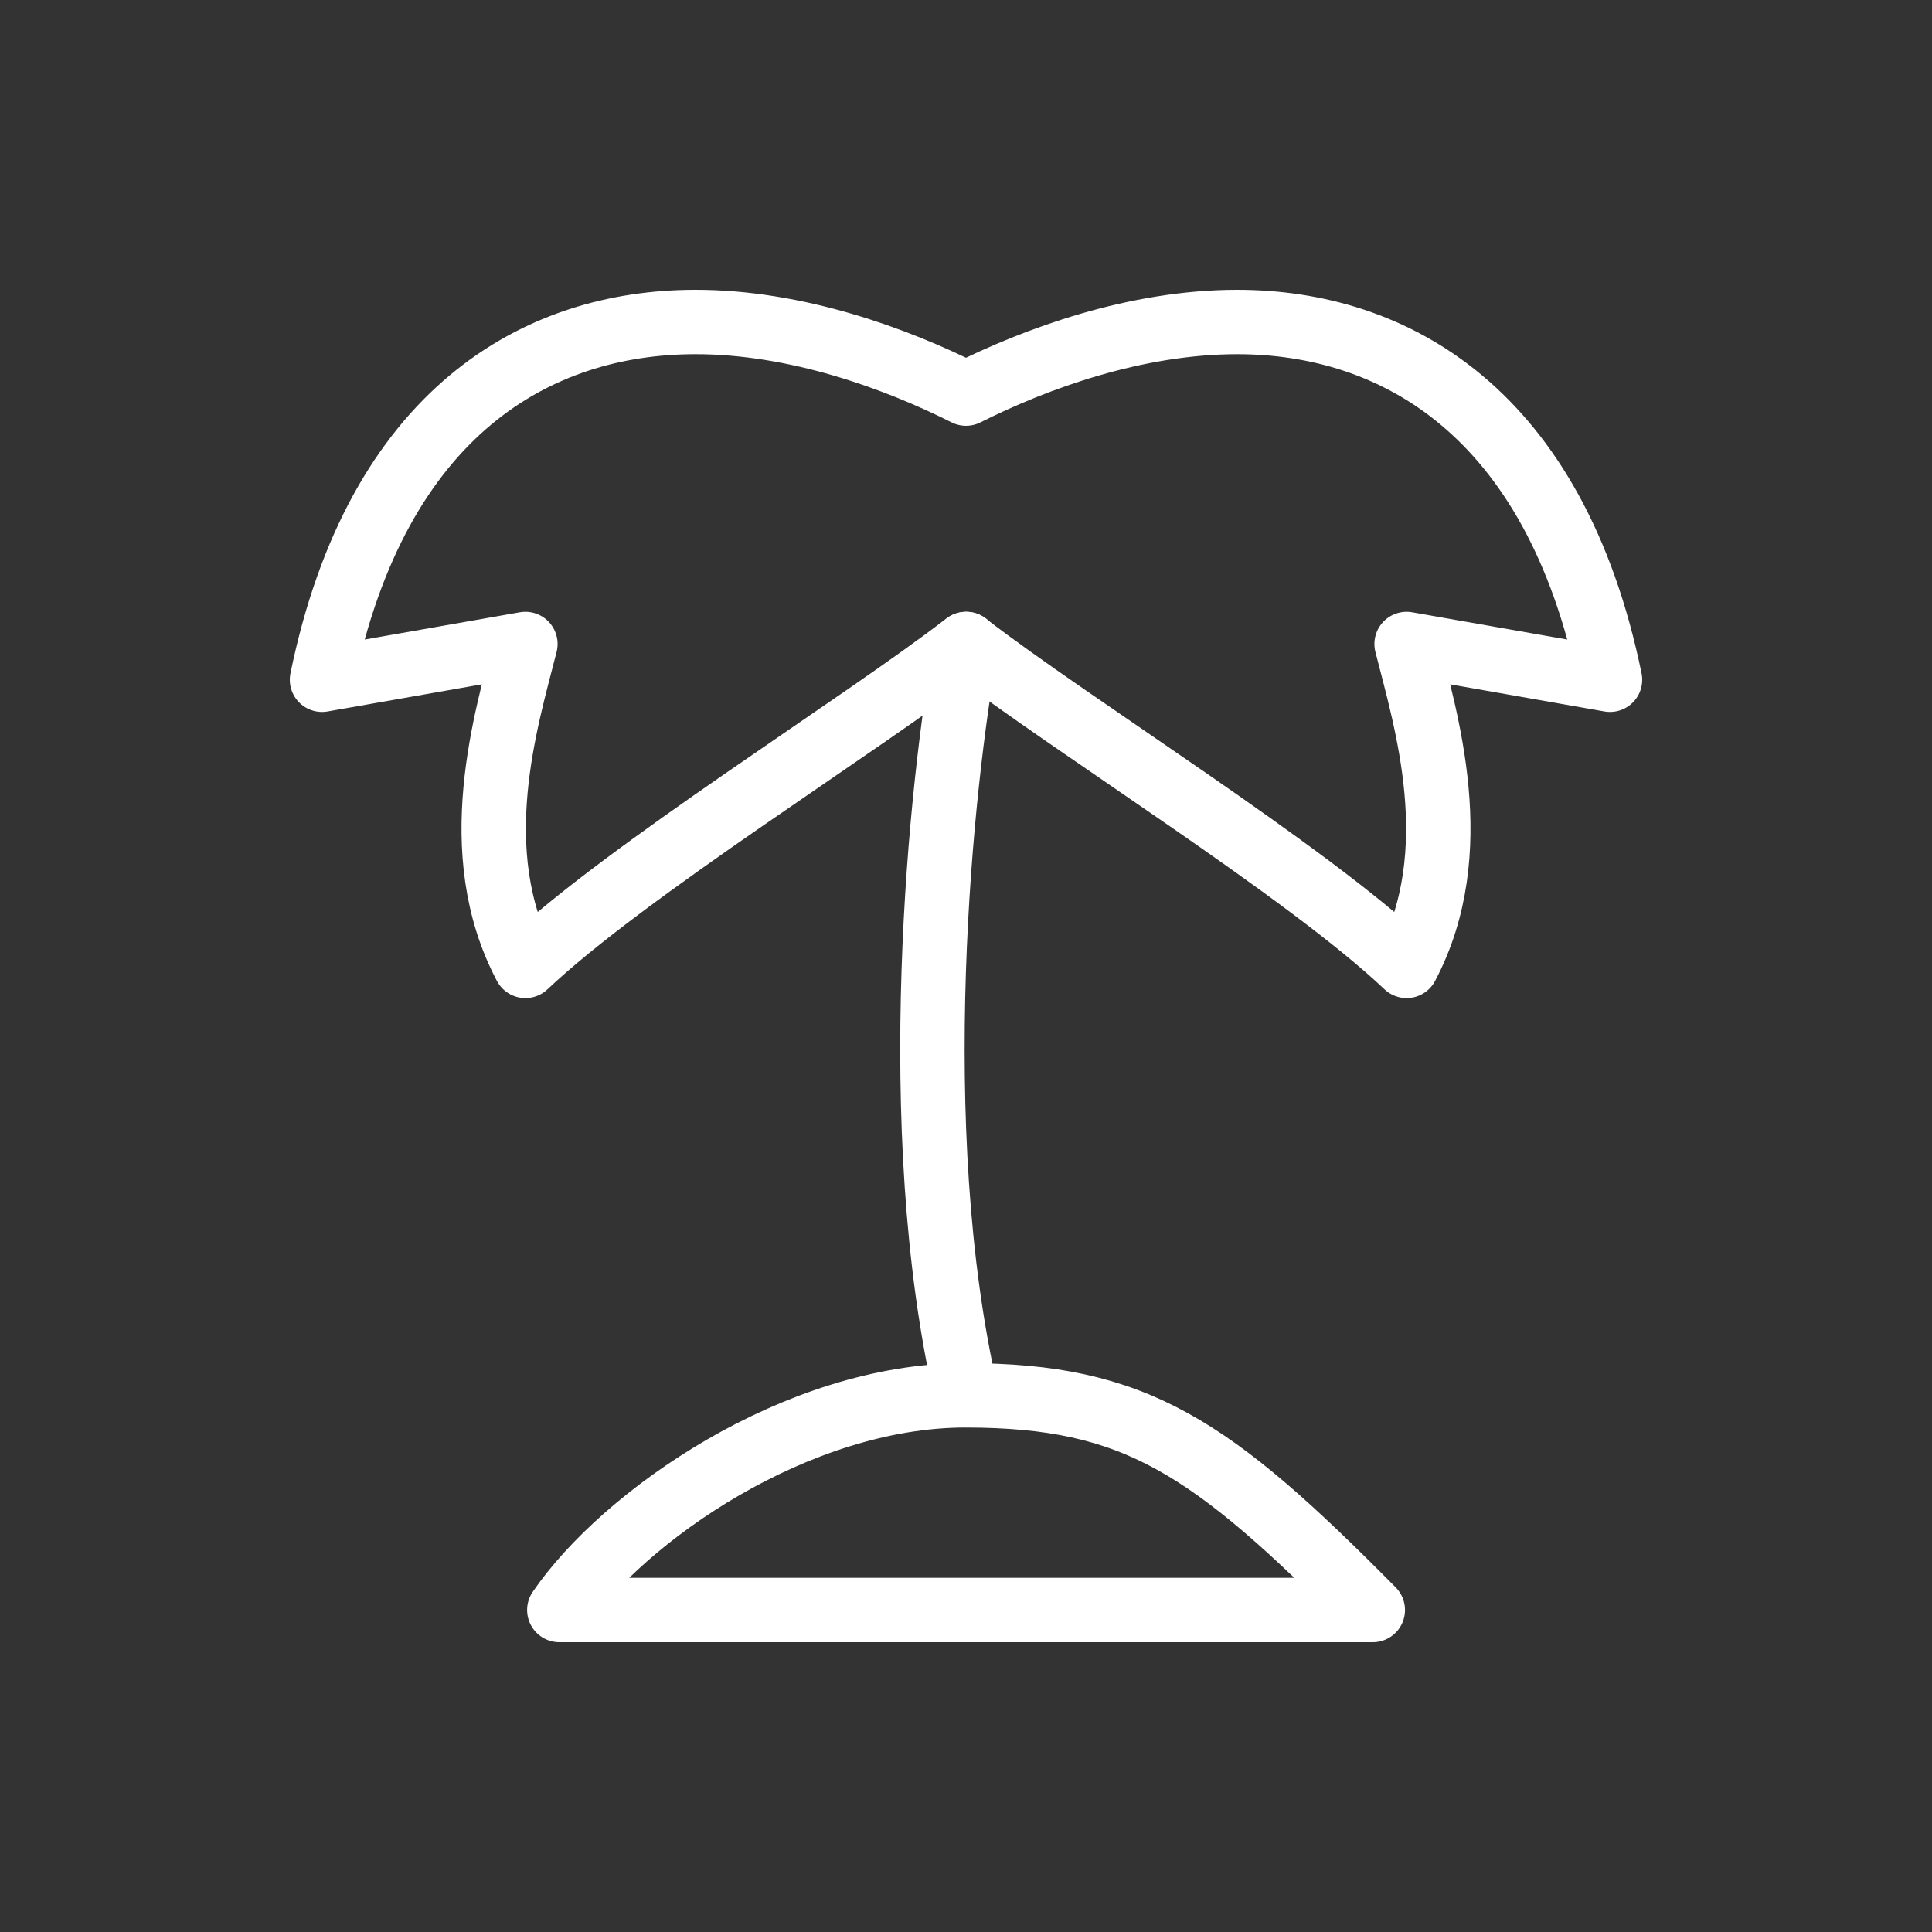 <svg width="18" height="18" viewBox="0 0 18 18" fill="none" xmlns="http://www.w3.org/2000/svg">
<rect x="0" y="0" width="18" height="18" fill="#333333" stroke="none"/>
<path d="M4.895 6L3 6.333C3.515 3.829 5.01 3.002 6.474 3C7.42 2.998 8.353 3.342 9 3.667C9.647 3.342 10.579 3 11.526 3C12.982 3 14.485 3.829 15 6.333L13.105 6C13.282 6.7 13.67 7.93 13.105 8.999C12.164 8.108 9.988 6.763 9 6C8.012 6.763 5.836 8.108 4.895 8.999C4.33 7.93 4.718 6.7 4.895 6Z" stroke="white" stroke-width="0.6" stroke-linecap="round" stroke-linejoin="round"/>
<path d="M9.003 6C8.765 7.296 8.431 10.51 9.003 12.999" stroke="white" stroke-width="0.6" stroke-linecap="round" stroke-linejoin="round"/>
<path d="M5.211 15H12.79C11.278 13.472 10.579 13.002 9 13C7.421 12.998 5.808 14.127 5.211 15Z" stroke="white" stroke-width="0.6" stroke-linecap="round" stroke-linejoin="round"/>
</svg>
